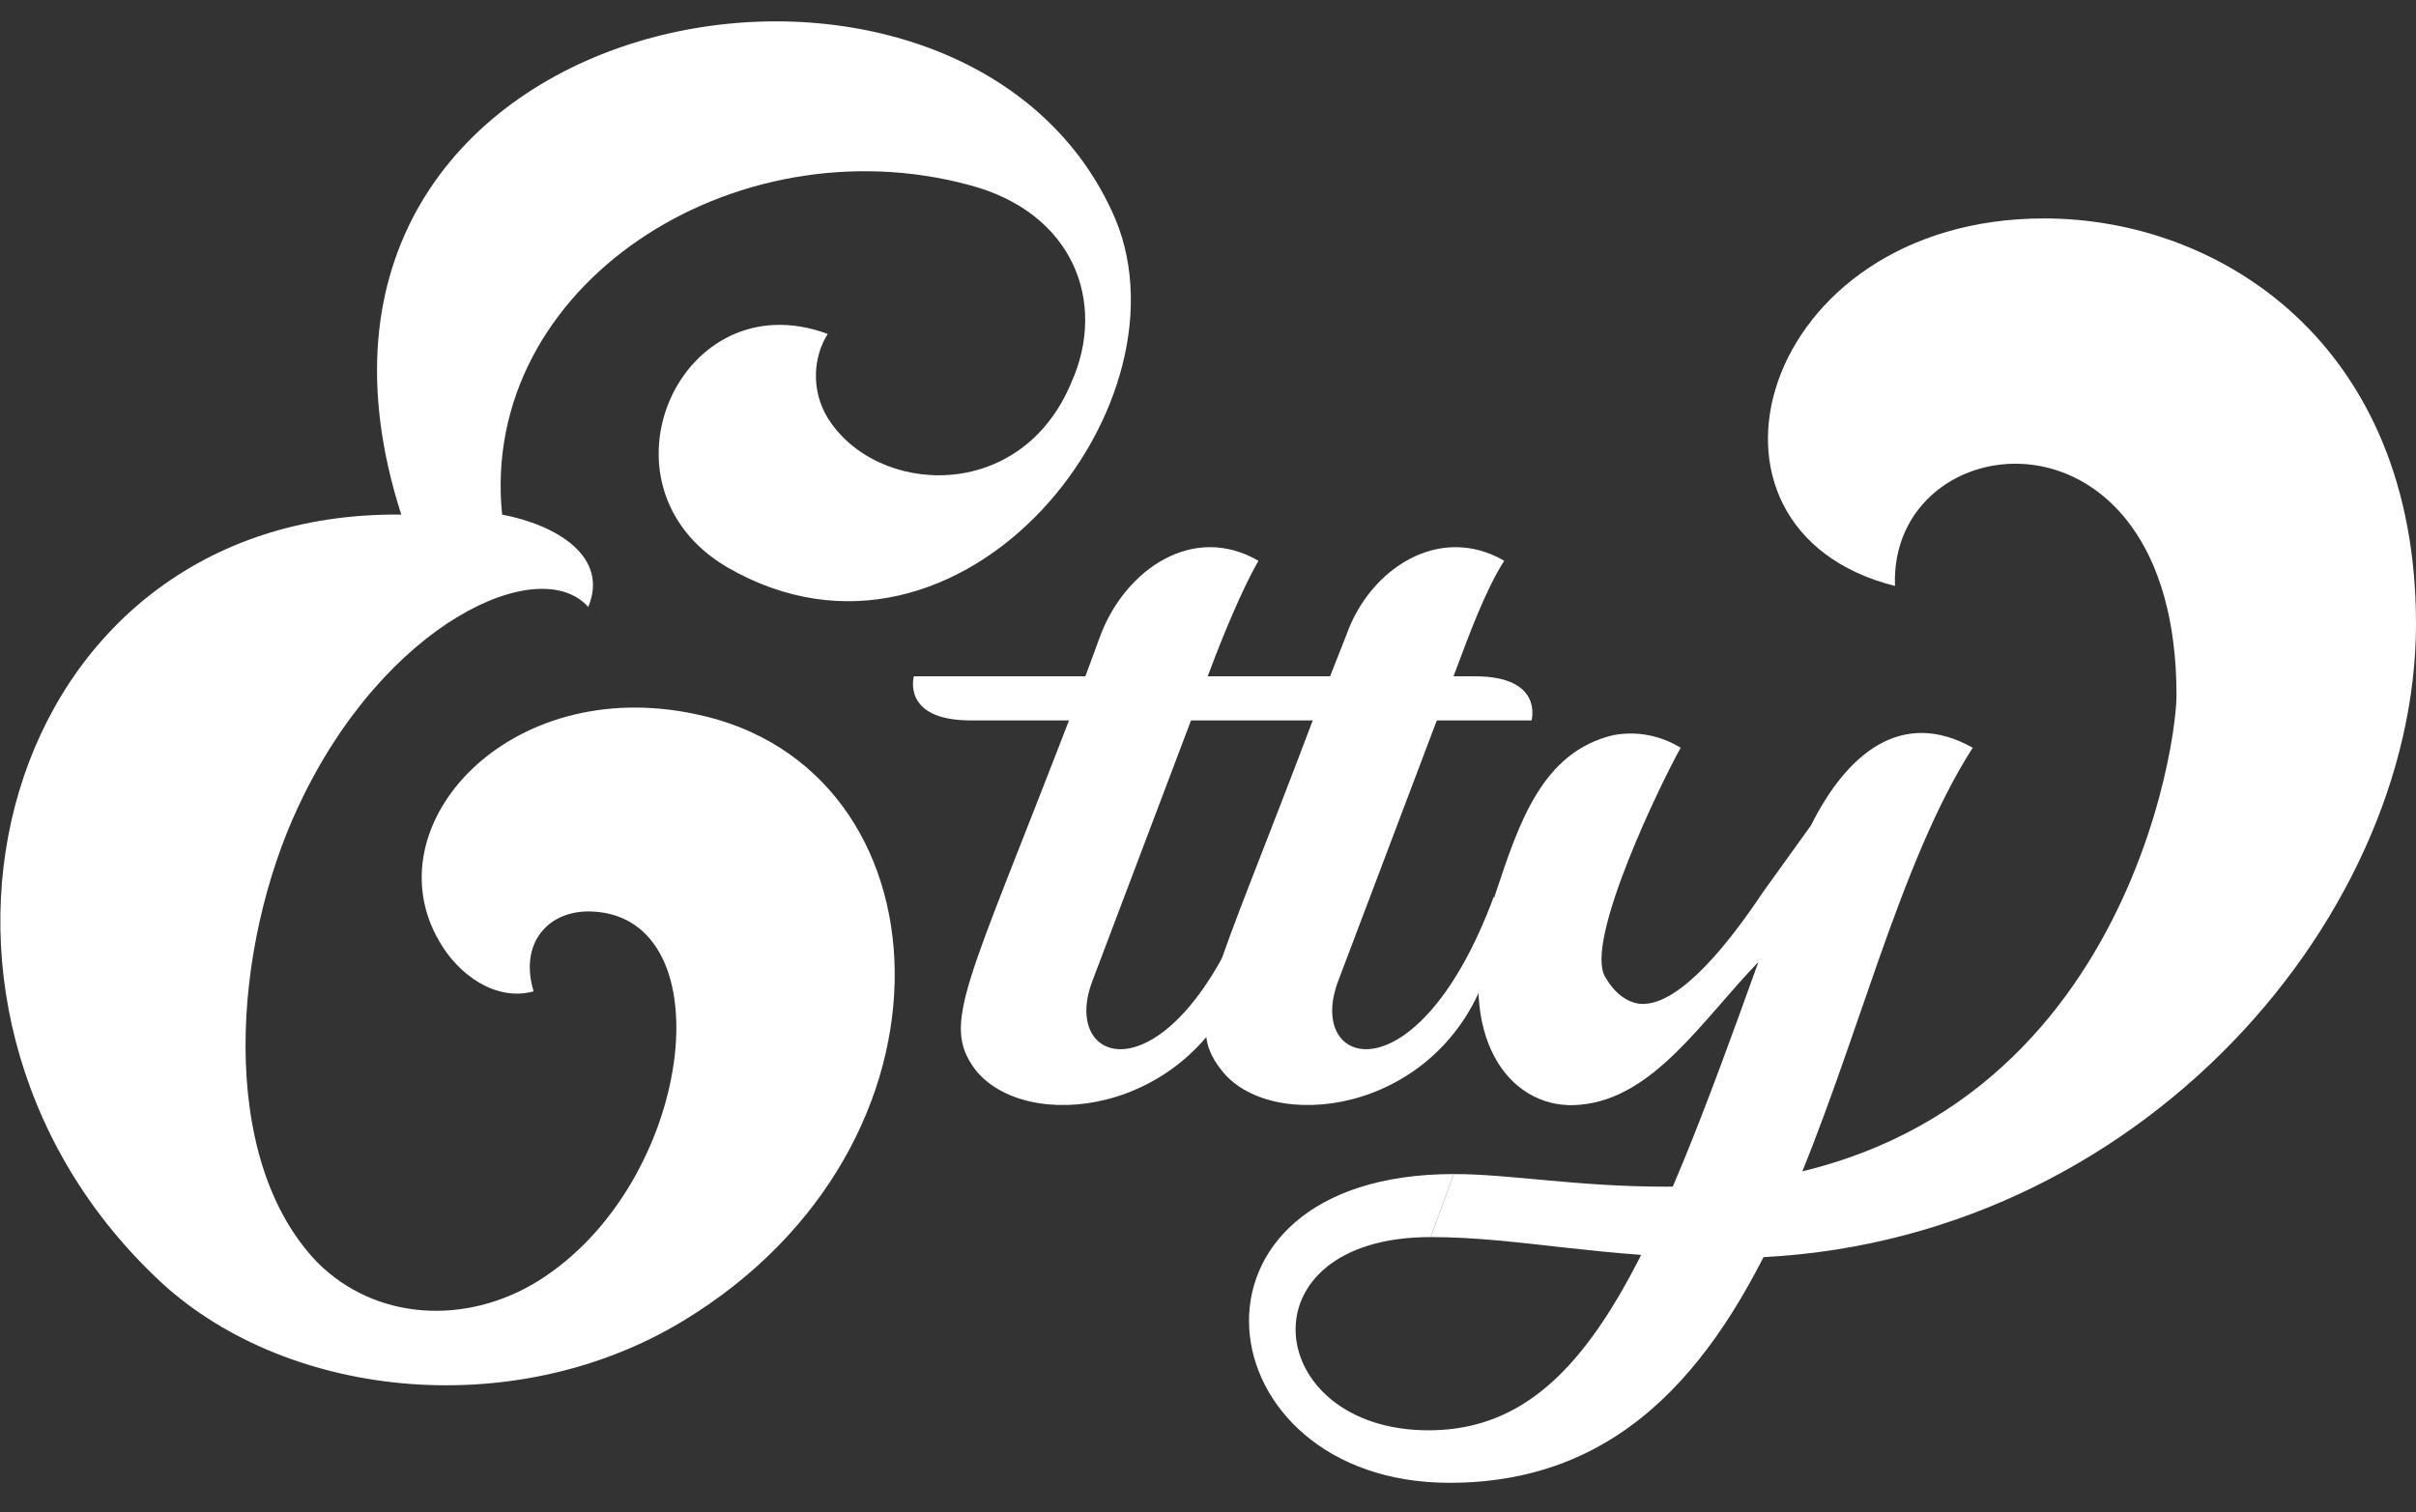 <svg version="1.2" xmlns="http://www.w3.org/2000/svg" viewBox="0 0 115 72" width="115" height="72">
	<rect x="0" y="0" width="115" height="72" fill="#333333" stroke="none"/>
	<title>Новый проект</title>
	<style>
		.s0 { fill: #ffffff } 
	</style>
	<g id="Layer 1">
		<g id="Layer 1">
			<g id="&lt;Group&gt;">
				<path id="&lt;Path&gt;" class="s0" d="m46.1 8.8c-11.2-3-23.3 4.8-22.2 15.7 2.6 0.5 5.1 2 4.1 4.4-2.3-2.6-9.7 0.7-13.8 9.5-3.1 6.6-3.9 16.7 0.9 21.7 2.8 2.8 7.1 3 10.5 0.9 7.4-4.6 9-17.3 2.6-17.6-2.1-0.1-3.5 1.5-2.8 3.8-1.8 0.5-3.6-0.8-4.5-2.4-3.2-5.5 3.3-12.7 12.2-10.8 12.2 2.5 13.3 20.5-0.6 28.9-8.1 4.9-19.1 3.7-25.1-2.1-13.7-13.1-7.5-36.5 11.7-36.3-7.8-24.3 26.2-30.8 33.8-14.5 4.3 9-7.1 23.5-18.3 17-6.6-3.9-2.2-13.7 4.8-11.1-0.7 1.1-0.8 2.7 0 4 2.3 3.7 9.2 4.1 11.6-1.7 1.7-3.8 0.1-8.1-4.9-9.4z"/>
				<path id="&lt;Path&gt;" class="s0" d="m52.4 30.2c1.2-3.1 4.4-5.3 7.5-3.5-0.8 1.4-1.7 3.6-2.3 5.2l-5.6 14.8c-1.6 4.2 3.8 5.7 7.5-4 0.7 0.9 0 2.7-0.4 3.8-2.5 6.6-10.3 7.5-12.7 4.4-1.6-2.2-0.4-3.9 4.6-16.9z"/>
				<path id="&lt;Path&gt;" class="s0" d="m64.1 30.2c1.1-3.1 4.4-5.3 7.5-3.5-0.9 1.4-1.7 3.6-2.3 5.2l-5.6 14.8c-1.6 4.2 3.8 5.7 7.4-4 0.7 0.9 0.1 2.7-0.4 3.8-2.4 6.6-10.3 7.5-12.6 4.4-1.7-2.2-0.4-3.9 4.5-16.9z"/>
				<path id="&lt;Compound Path&gt;" class="s0" d="m86.2 39.3l-2.3 3.2c-1.6 2.4-3.9 5.3-5.7 5.3-0.6 0-1.3-0.4-1.8-1.3-1-1.7 2.7-9.3 3.6-10.9-1-0.6-2.1-0.8-3.2-0.6-3.4 0.8-4.5 4.2-5.6 7.5q-0.3 0.9-0.5 1.6c-1.3 5.7 1.4 8.8 4.5 8.5 3.5-0.3 5.8-4 8.5-6.8-5.1 14.2-8.3 22.3-15.7 22.3-7.9 0-9-9.2 0.1-9.2l1.1-3c-13.9 0-12 14.7-0.2 14.7 17 0 17.8-23.9 24.9-35-3.4-1.9-6 0.3-7.7 3.7z"/>
				<path id="&lt;Path&gt;" class="s0" d="m70.2 32.2h-10.3-16.4c0 0-0.6 2.1 2.7 2.1h13.7 13c0 0 0.6-2.1-2.7-2.1z"/>
				<path id="&lt;Path&gt;" class="s0" d="m68.1 58.9c4.2 0 8.1 1 14.1 1 19 0 32.8-15.9 32.8-30.2 0-13.3-9.3-19.3-17.7-19.3-13.6 0-17.8 14.8-7.1 17.5-0.3-7.8 13.4-9.3 13.4 5.2 0 2.9-3.2 23.4-24.3 23.4-4.3 0-7.4-0.6-10.1-0.6z"/>
			</g>
		</g>
	</g>
</svg>